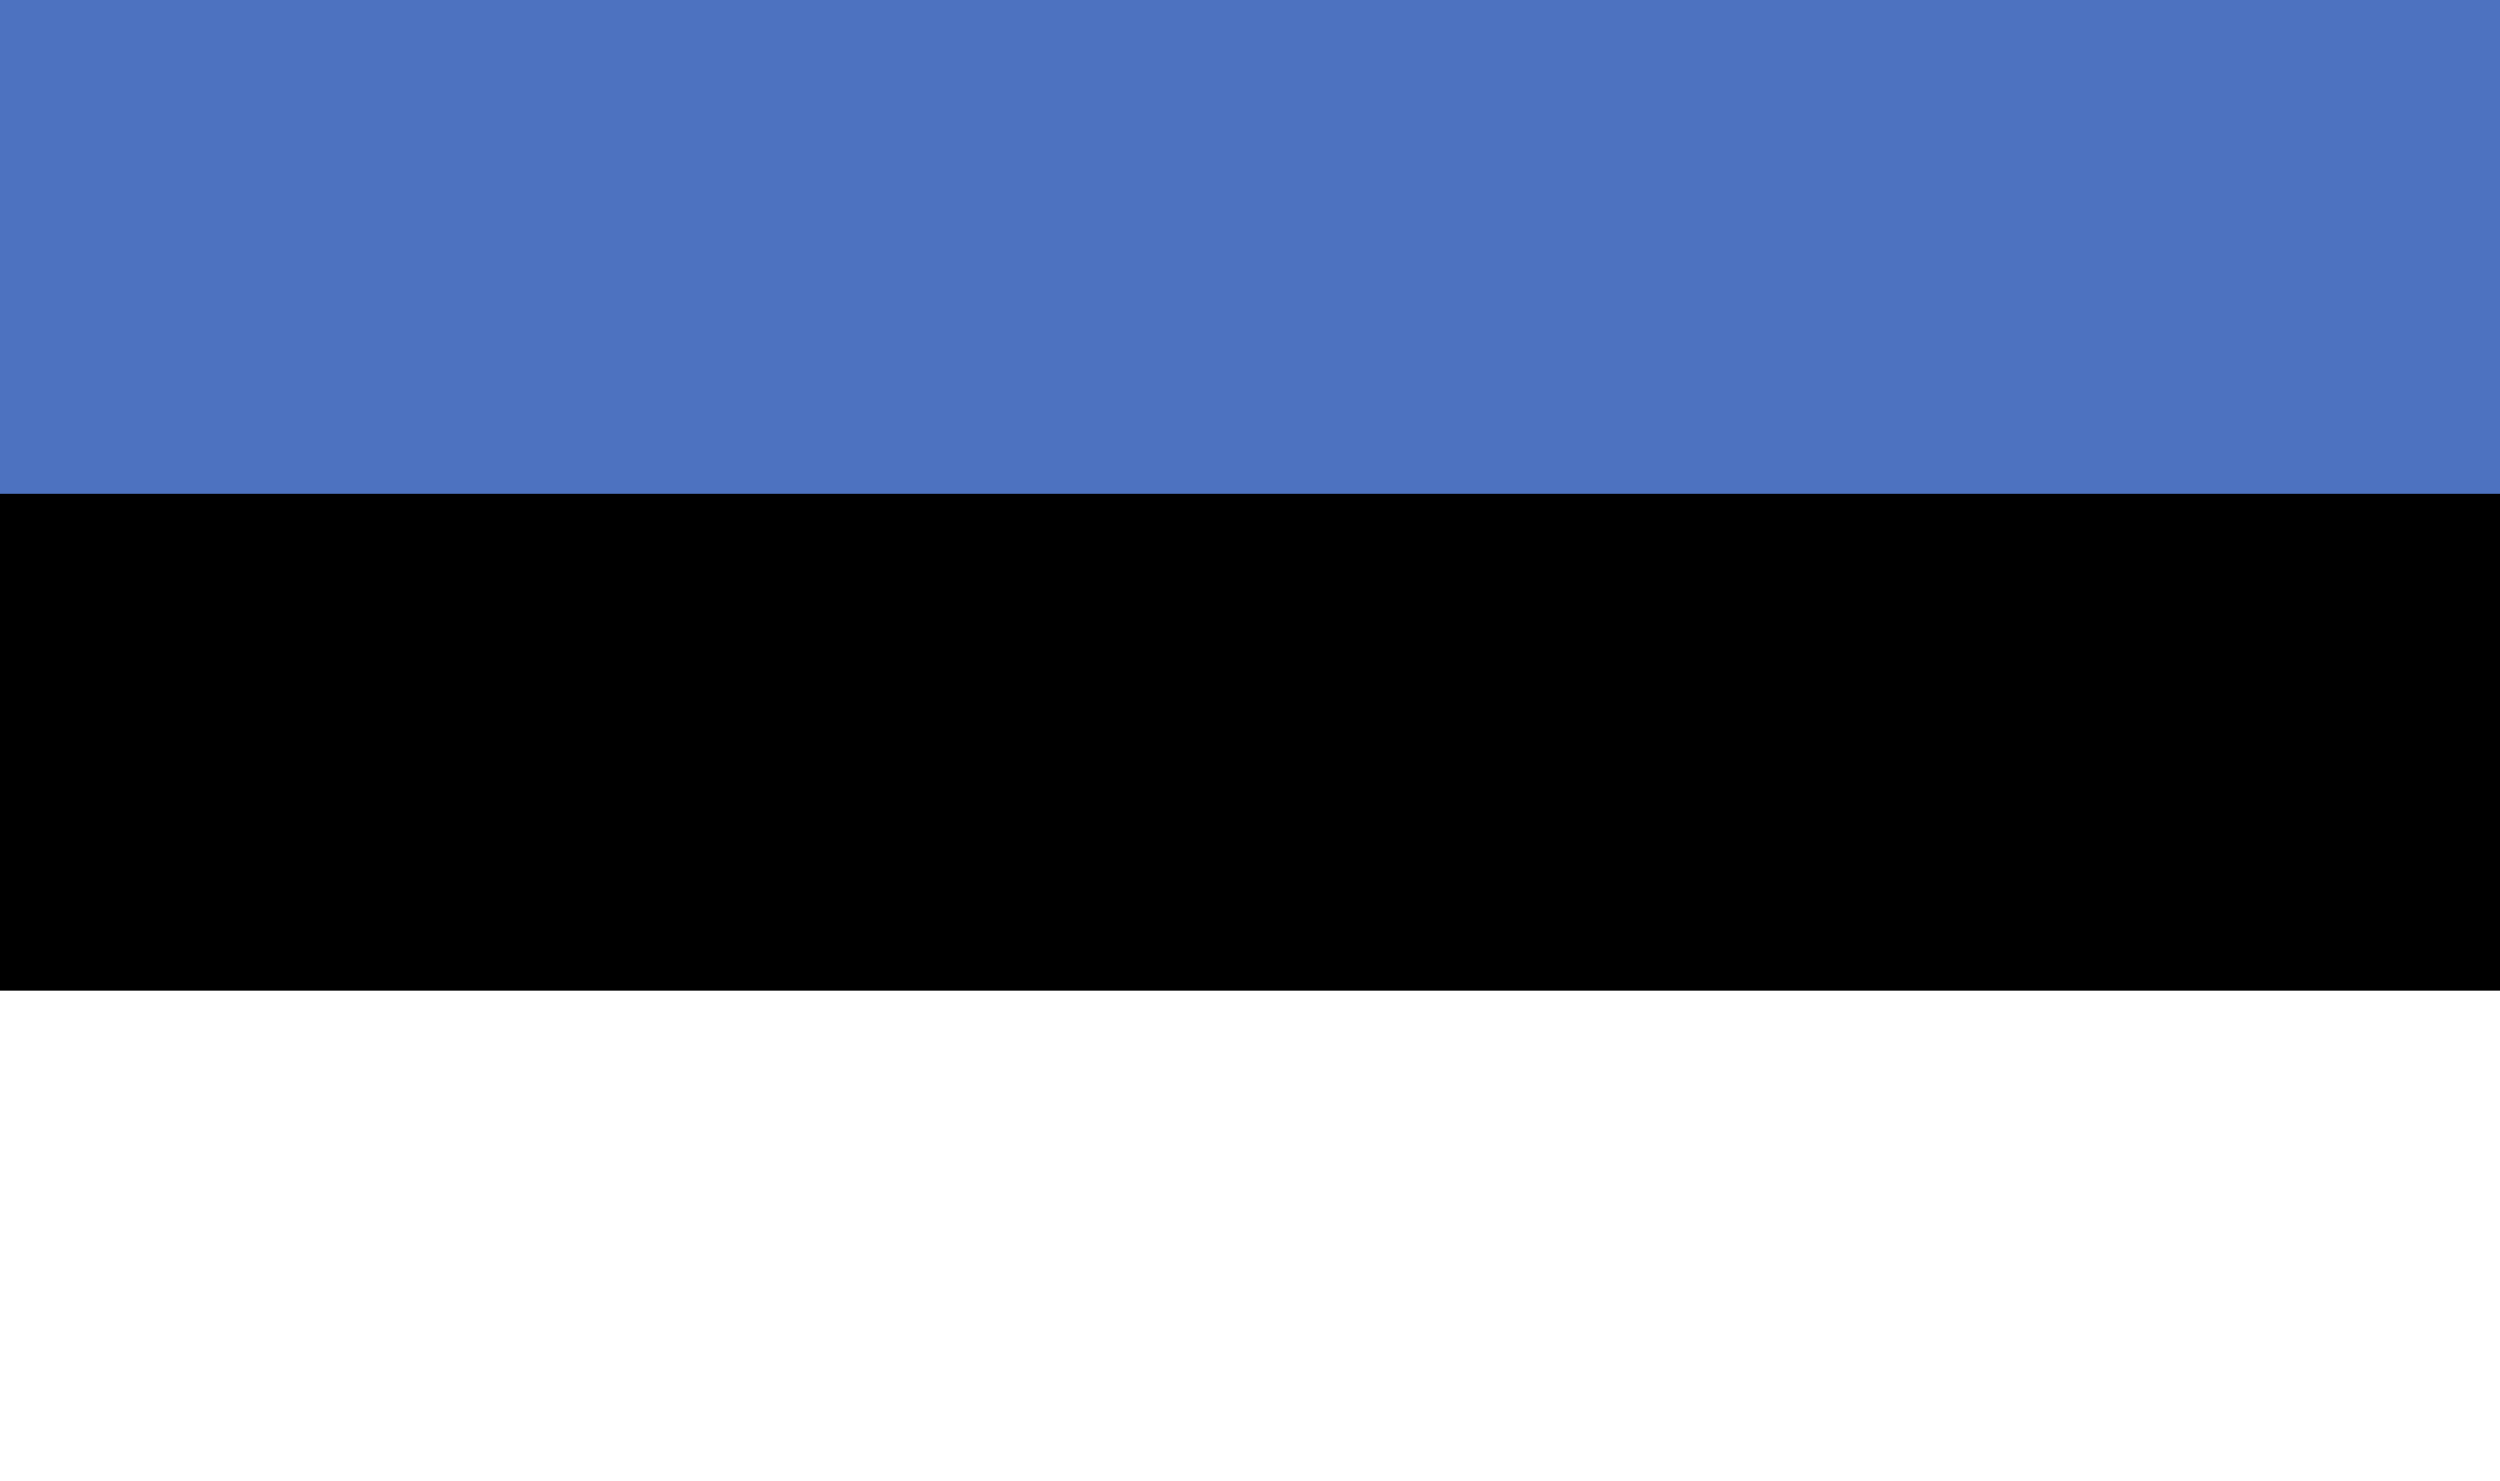 <svg width="27" height="16" viewBox="0 0 27 16" fill="none" xmlns="http://www.w3.org/2000/svg">
<rect x="0" y="0" width="27" height="16" fill="#333333" stroke="none"/>
<path d="M27 0H0V15.968H27V0Z" fill="#4D72C0"/>
<path d="M27 5.333H0V16H27V5.333Z" fill="black"/>
<path d="M27 10.699H0V16H27V10.699Z" fill="white"/>
</svg>
